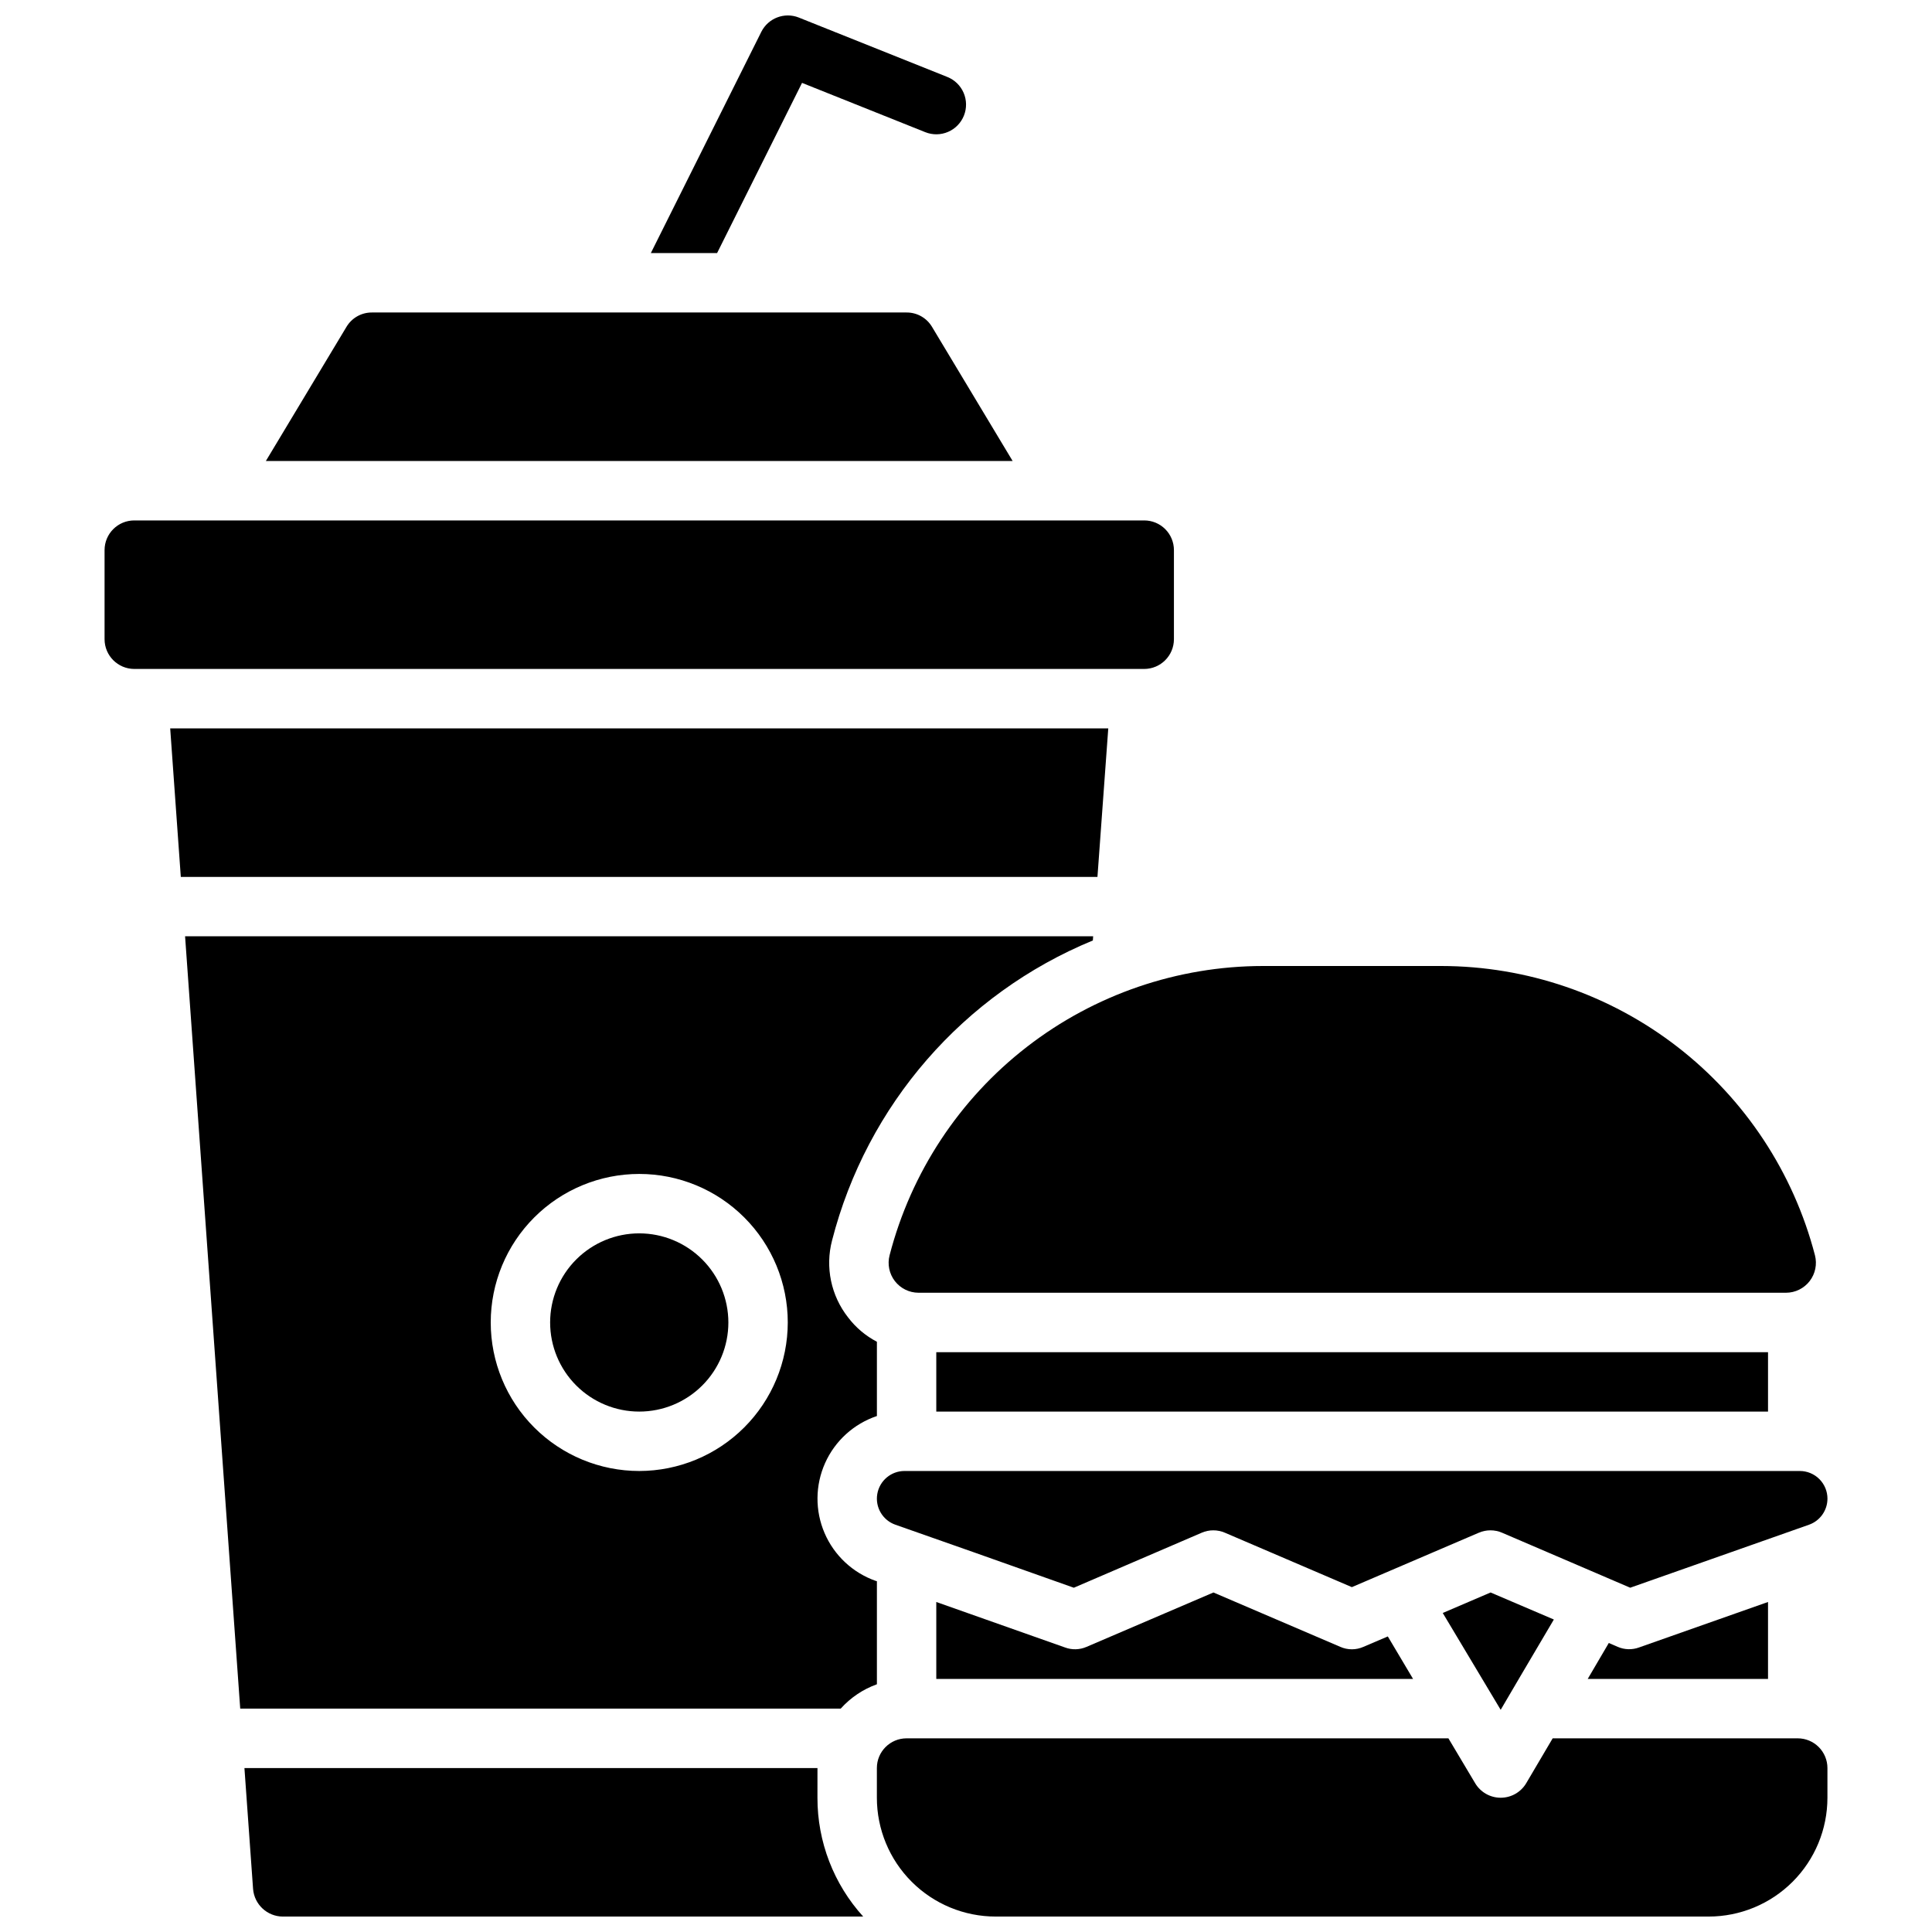 <?xml version="1.0" encoding="UTF-8"?>
<!-- Uploaded to: SVG Repo, www.svgrepo.com, Generator: SVG Repo Mixer Tools -->
<svg width="800px" height="800px" version="1.1" viewBox="144 144 512 512" xmlns="http://www.w3.org/2000/svg">
 <defs>
  <clipPath id="a">
   <path d="m171 148.09h458v503.81h-458z"/>
  </clipPath>
 </defs>
 <g clip-path="url(#a)">
  <path d="m478.72 400h47.23c22.664 0.023 44.676 7.562 62.594 21.434s30.734 33.293 36.438 55.223c0.613 2.375 0.098 4.898-1.398 6.84-1.5 1.945-3.809 3.086-6.262 3.094h-229.91c-2.453-0.008-4.762-1.148-6.262-3.086-1.496-1.941-2.016-4.465-1.402-6.836 5.68-21.934 18.477-41.363 36.391-55.238 17.91-13.875 39.922-21.414 62.578-21.43zm26.609 180.43c-1.957 0.867-4.188 0.867-6.141 0l-33.613-14.406-33.613 14.406h-0.004c-1.82 0.797-3.883 0.855-5.746 0.156l-34.086-12.043v20.387h126.35l-6.691-11.258zm73.051 0.156c-1.84 0.68-3.871 0.625-5.668-0.156l-2.363-1.023-5.586 9.523h47.781v-20.387zm42.035 24.09h-64.941l-7.008 11.887c-1.418 2.391-3.992 3.856-6.769 3.856-2.777 0-5.352-1.465-6.769-3.856l-7.086-11.887h-143.59c-4.348 0-7.871 3.523-7.871 7.871v7.871c0 8.352 3.316 16.363 9.223 22.266 5.906 5.906 13.914 9.223 22.266 9.223h188.93c8.348 0 16.359-3.316 22.266-9.223 5.902-5.902 9.223-13.914 9.223-22.266v-7.871c0-2.086-0.832-4.09-2.309-5.566-1.477-1.477-3.477-2.305-5.566-2.305zm0.547-70.848h-237.25c-3.57-0.004-6.621 2.57-7.223 6.094-0.602 3.519 1.426 6.957 4.793 8.141l21.082 7.414 26.215 9.289 33.852-14.562-0.004-0.004c1.984-0.863 4.238-0.863 6.219 0l33.613 14.406 33.613-14.406h0.004c1.98-0.863 4.234-0.863 6.219 0l33.93 14.562 26.371-9.289 21.008-7.406c2.93-1.031 4.887-3.801 4.891-6.91v-0.004c0-1.941-0.773-3.805-2.148-5.18s-3.238-2.144-5.18-2.144zm-8.418-15.746v-15.742h-220.42v15.742zm-70.848 79.035c6.047-10.312 2.945-5.039 14.09-23.93l-16.766-7.164-12.676 5.434c12.562 20.965 9.203 15.348 15.352 25.66zm-86.594-283.71v-23.617c0-2.086-0.828-4.09-2.305-5.566-1.477-1.477-3.477-2.305-5.566-2.305h-267.65c-4.348 0-7.871 3.523-7.871 7.871v23.617c0.012 4.344 3.527 7.859 7.871 7.871h267.65c4.344-0.012 7.859-3.527 7.871-7.871zm-64.078-82.734c-1.406-2.402-3.984-3.875-6.769-3.859h-141.7c-2.785-0.016-5.363 1.457-6.769 3.859l-21.336 35.504h197.91zm-34.477-64.707 32.668 13.066c1.941 0.773 4.113 0.746 6.031-0.082 1.922-0.824 3.434-2.383 4.207-4.324s0.742-4.113-0.086-6.031c-0.828-1.922-2.383-3.434-4.328-4.203l-39.359-15.742v-0.004c-3.785-1.492-8.086 0.148-9.918 3.777l-29.285 58.648h17.555zm10.242 430.84h-159.13l-14.613-204.68h240.65l-0.078 1.102v0.004c-34.285 14.125-59.898 43.59-69.117 79.504-1.852 7.09-0.277 14.633 4.25 20.391 2.039 2.688 4.648 4.891 7.637 6.453v19.68c-6.121 2.059-11.098 6.578-13.734 12.473-2.633 5.894-2.684 12.621-0.133 18.551s7.465 10.523 13.551 12.668l0.316 0.078v27.316c-3.684 1.324-6.981 3.543-9.594 6.457zm-14.023-102.34c0-10.438-4.144-20.449-11.527-27.828-7.383-7.383-17.395-11.531-27.832-11.531s-20.449 4.148-27.832 11.531c-7.383 7.379-11.527 17.391-11.527 27.828 0 10.441 4.144 20.453 11.527 27.832 7.383 7.383 17.395 11.531 27.832 11.531 10.434-0.012 20.441-4.164 27.82-11.543 7.379-7.379 11.527-17.383 11.539-27.82zm-39.359-23.617v0.004c-6.262 0-12.27 2.488-16.699 6.918-4.43 4.426-6.918 10.434-6.918 16.695 0 6.266 2.488 12.273 6.918 16.699 4.43 4.43 10.438 6.918 16.699 6.918s12.27-2.488 16.699-6.918c4.43-4.426 6.918-10.434 6.918-16.699-0.008-6.258-2.496-12.262-6.926-16.691-4.426-4.426-10.43-6.918-16.691-6.922zm47.23 141.7-151.86 0.004 2.289 32.039c0.332 4.113 3.746 7.289 7.871 7.32h153.82c-7.824-8.617-12.148-19.848-12.125-31.488zm77.066-275.52-248.6 0.004 2.812 39.359h242.92z"/>
 </g>
</svg>